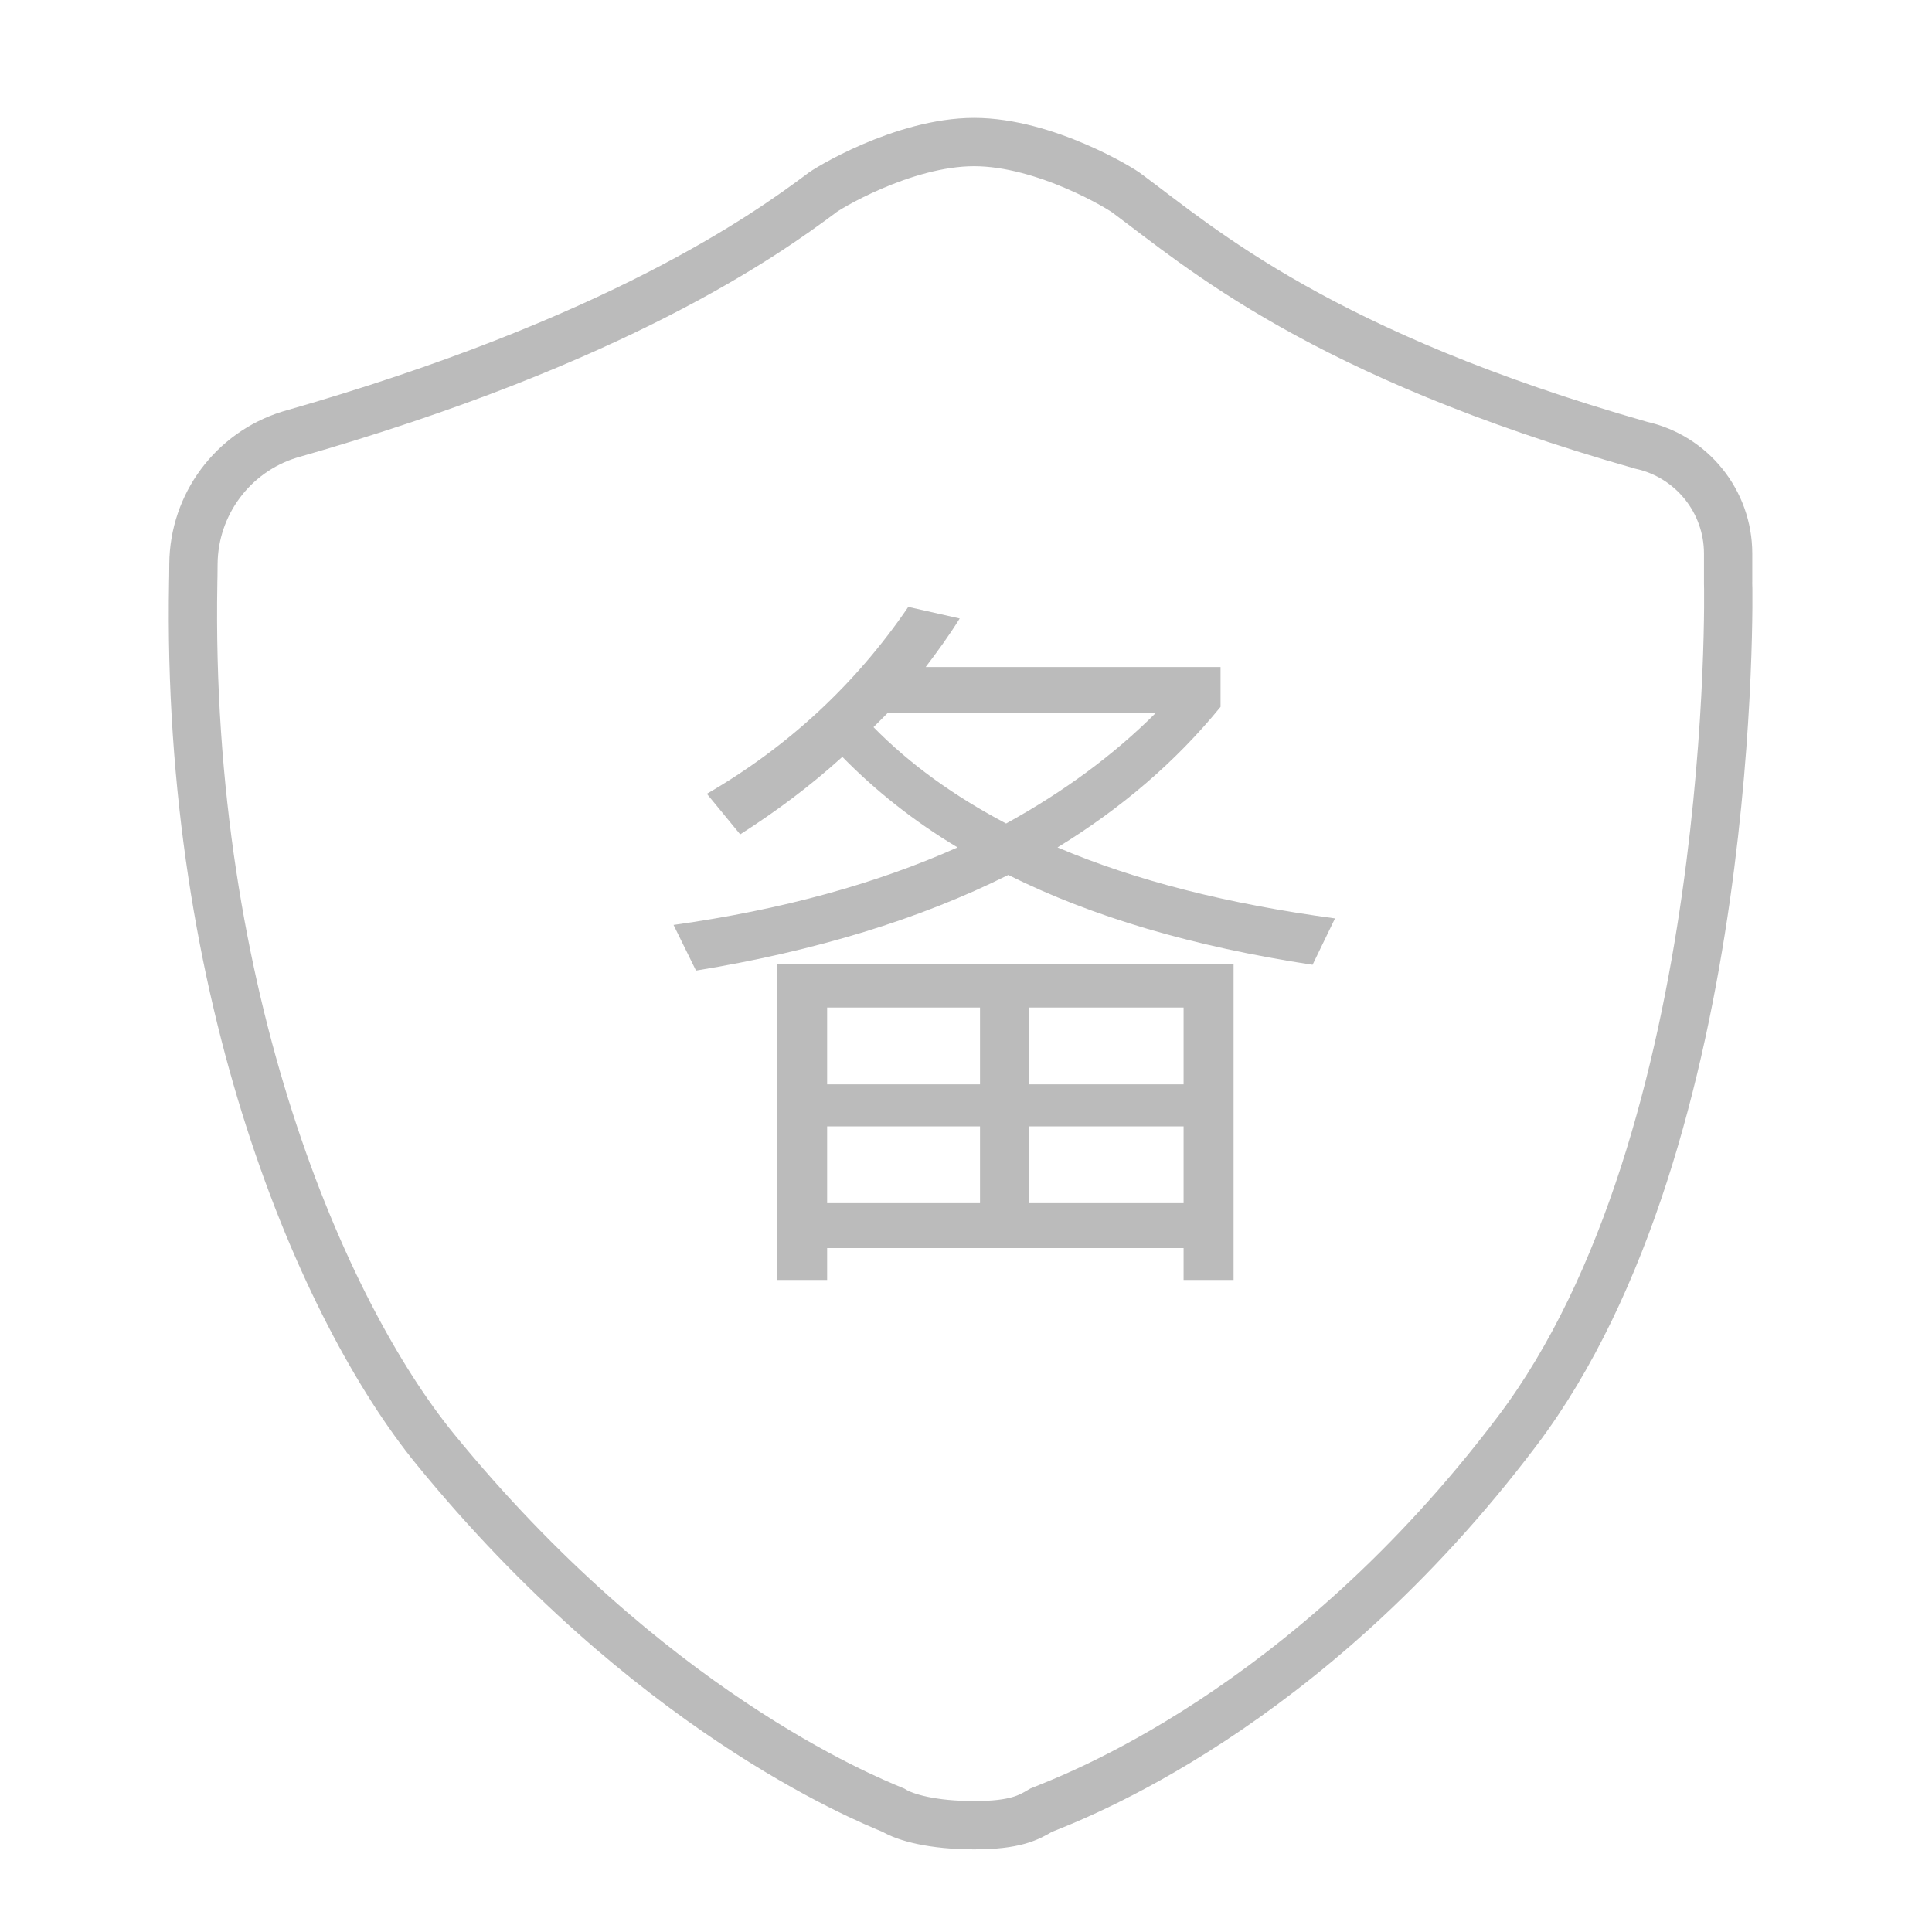 <?xml version="1.0" encoding="UTF-8"?>
<svg width="40px" height="40px" viewBox="0 0 40 40" version="1.1" xmlns="http://www.w3.org/2000/svg" xmlns:xlink="http://www.w3.org/1999/xlink">
    <!-- Generator: Sketch 61.2 (89653) - https://sketch.com -->
    <title>备</title>
    <desc>Created with Sketch.</desc>
    <g id="页面-1" stroke="none" stroke-width="1" fill="none" fill-rule="evenodd">
        <g id="画板" transform="translate(-257, -40)" fill-rule="nonzero">
            <g id="免费备案" transform="translate(260, 42)">
                <path d="M32.779,10.059 C32.779,9.859 32.779,9.66 32.779,9.461 C32.779,8.383 32.029,7.45 30.976,7.218 L30.976,7.218 L30.976,7.218 C24.352,5.331 21.862,3.135 20.344,2.011 C20.249,1.925 18.645,0.941 17.168,0.941 C15.691,0.941 14.064,1.937 13.995,2.011 C12.875,2.843 9.804,5.058 2.99,7 C1.817,7.365 1.015,8.446 1.005,9.675 C1.003,9.902 1.002,10.03 1,10.059 C0.848,18.648 3.698,25.168 6.008,28 C10.411,33.397 14.863,35.218 15.496,35.478 C15.749,35.633 16.314,35.789 17.168,35.789 C18.022,35.789 18.296,35.633 18.556,35.478 C19.163,35.23 24.016,33.451 28.415,27.624 C33,21.549 32.785,10.121 32.779,10.059 Z" id="Path" stroke="#bbbbbb"></path>
                <path d="M11.41,18.095 C13.885,17.69 16.045,17.03 17.875,16.115 C19.615,16.985 21.715,17.6 24.175,17.975 L24.64,17.015 C22.42,16.715 20.515,16.235 18.895,15.545 C20.215,14.735 21.34,13.775 22.27,12.635 L22.27,11.81 L16.165,11.81 C16.405,11.495 16.645,11.165 16.87,10.805 L15.805,10.565 C14.71,12.17 13.315,13.46 11.635,14.435 L12.325,15.275 C13.075,14.795 13.78,14.27 14.44,13.67 C15.13,14.375 15.925,15.005 16.825,15.545 C15.145,16.295 13.195,16.835 10.945,17.15 L11.41,18.095 Z M17.83,15.05 C16.75,14.48 15.835,13.82 15.085,13.055 L15.385,12.755 L20.935,12.755 C20.065,13.625 19.03,14.39 17.83,15.05 Z M14.125,24.5 L14.125,23.84 L21.505,23.84 L21.505,24.5 L22.54,24.5 L22.54,17.96 L13.09,17.96 L13.09,24.5 L14.125,24.5 Z M17.29,20.45 L14.125,20.45 L14.125,18.86 L17.29,18.86 L17.29,20.45 Z M21.505,20.45 L18.31,20.45 L18.31,18.86 L21.505,18.86 L21.505,20.45 Z M17.29,22.91 L14.125,22.91 L14.125,21.32 L17.29,21.32 L17.29,22.91 Z M21.505,22.91 L18.31,22.91 L18.31,21.32 L21.505,21.32 L21.505,22.91 Z" id="备" fill="#bbbbbb"></path>
            </g>
        </g>
    </g>
</svg>